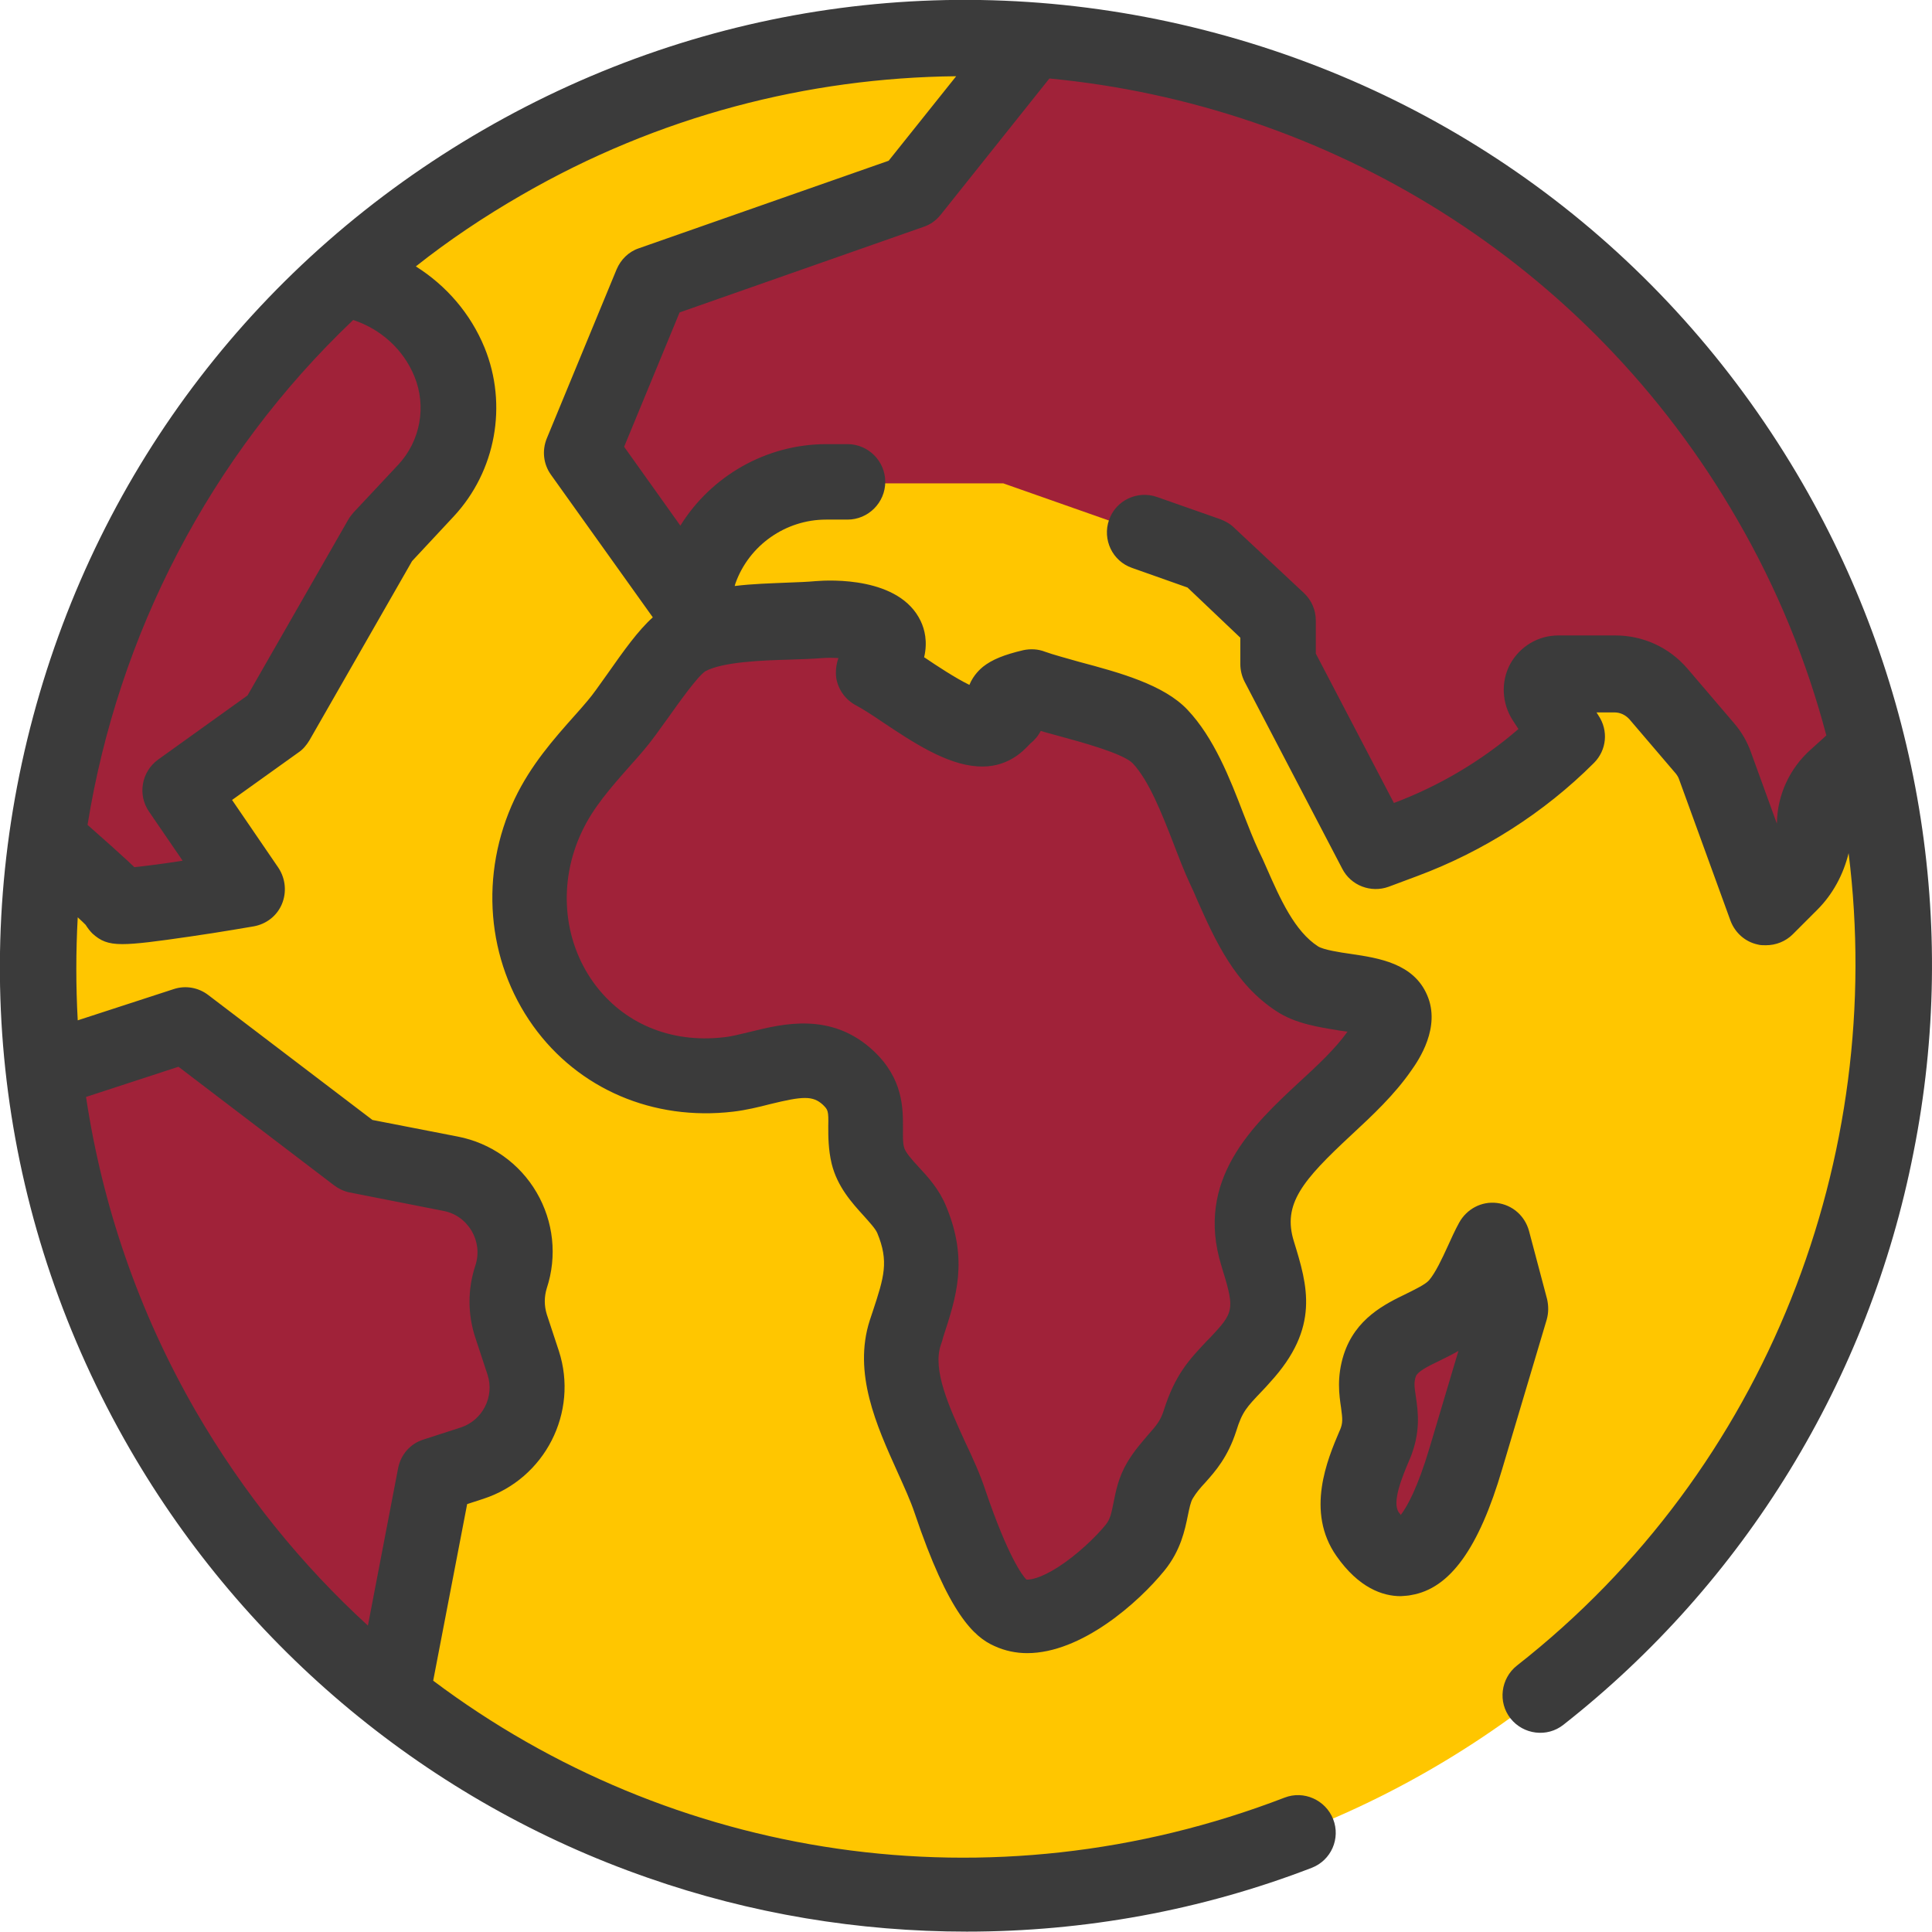 <?xml version="1.0" encoding="utf-8"?>
<!-- Generator: Adobe Illustrator 24.0.1, SVG Export Plug-In . SVG Version: 6.00 Build 0)  -->
<svg version="1.1" id="Capa_1" xmlns="http://www.w3.org/2000/svg" xmlns:xlink="http://www.w3.org/1999/xlink" x="0px" y="0px"
	 viewBox="0 0 512 512" style="enable-background:new 0 0 512 512;" xml:space="preserve">
<style type="text/css">
	.st0{fill:#FFC600;}
	.st1{fill:#A02239;}
	.st2{fill:#3B3B3B;}
</style>
<path class="st0" d="M379,469c-117.6,67.9-268,27.6-336-90s-27.6-268,90-336s268-27.6,336,90S496.6,401.1,379,469z"/>
<g>
	<path class="st1" d="M273.4,182.5c-1.8,0.4-5.2,1.3-6.7,2.5c-1.9,1.5,1,3.4,0,4.3c-1.8,1.5-3.1,4.1-7.1,3.9
		c-8.2-0.5-20.7-11.1-28.2-15.1c12-12.4-7-14.2-14.4-13.6c-9.6,0.8-26.2-0.1-34.9,4.8c-6,3.4-14.1,17.5-19,23
		c-6.8,7.8-13.5,14.5-17.9,23.8c-16.1,34.2,8.7,73.4,47.7,68.8c10.8-1.3,22.2-8.1,31.8,0.9c7.1,6.6,3.3,12.9,5.2,20.6
		c1.6,6.7,9,10.8,11.6,16.9c4.9,11.8,1.8,19.1-1.7,30c-4.6,14.2,7.3,31.2,11.9,44.9c2.3,6.9,9.1,26.3,15.8,29.3
		c10.5,4.8,26.9-9.5,33.2-17.2c4.9-6,3.3-12.1,6.6-17.8c3.6-6.1,8.1-7.9,10.6-15.8c2.7-8.5,5.5-10.6,11.2-16.8
		c9.1-9.9,7.7-15.8,4.1-27.6c-7.6-24.5,20-36,32.4-54c13-18.8-12.1-12.5-21.9-18.9c-10.1-6.6-14.5-19.2-19.4-29.6
		c-4.9-10.4-8.9-26.1-17-34.6C301.1,188.8,282.2,185.7,273.4,182.5z"/>
	<path class="st1" d="M400.4,346.8c-3.9,13.2-7.8,26.4-11.8,39.6c-2.7,9.2-12.4,39.5-26,20.1c-5.2-7.4-1-17,1.9-23.8
		c3.6-8.5-1.3-12.8,1.3-20.9c2.9-9.3,14.9-9.6,20.5-16.1c3.9-4.5,6.4-11.8,9.3-17.1C397.1,334.8,398.8,340.8,400.4,346.8z"/>
	<path class="st1" d="M469,133.1C426.7,59.7,352.2,16.4,273.6,10.7l-32.2,40.3l-68.9,24.2l-18.5,44.8l28.5,40l3-8.4
		c5.1-14.1,18.4-23.5,33.4-23.5h47l54,19l18.6,17.8v11.3l25.9,49.6l7.5-2.8c16.3-6,31-15.5,43.3-27.7l-6.2-9.4c-2-3,0.1-7,3.7-7H428
		c4.4,0,8.6,1.9,11.5,5.3l12.3,14.4c1.2,1.4,2.1,2.9,2.7,4.6l13.6,37.4l6.5-6.5c4.1-4.1,6.1-9.6,6.2-15.4c0.1-4.6,2.1-9,5.6-12.1
		l5-4.4c1.2-1.1,2.6-2,4.1-2.7C490,176.7,481.3,154.4,469,133.1z"/>
	<path class="st1" d="M101.1,142.7l11.8-12.6c8.6-9.2,11-22.5,6.2-34.2l0,0C114,83.6,102.9,75.7,90.6,74
		c-43.4,39.4-70.4,92.4-78.2,148.5c9.2,8,18.8,16.6,18.7,17.4c-0.1,1.4,34.4-4.3,34.4-4.3l-17.8-26.1l25.5-18.2L101.1,142.7z"/>
	<path class="st1" d="M125,387.7c11.1-3.6,17.2-15.5,13.6-26.6l-3.2-9.7c-1.4-4.3-1.4-8.8,0-13.1l0,0c4-12.1-3.6-24.9-16-27.3
		l-24.9-4.9l-45.4-34.5l-37.5,12.2c3.7,32.6,14,65,31.4,95.2c16.1,28,36.9,51.5,60.8,70.3l11.2-58.4L125,387.7z"/>
</g>
<path class="st2" d="M477.7,128.1C443.5,68.9,388.3,26.5,322.3,8.8c-66-17.7-135-8.6-194.2,25.6S26.5,123.8,8.8,189.8
	S0.2,324.8,34.4,384c30.7,53.1,79.4,93.5,137.2,113.6c27.4,9.6,56,14.3,84.6,14.3c31.1,0,62.1-5.6,91.4-16.9c5.2-2,7.7-7.8,5.7-12.9
	s-7.8-7.7-12.9-5.7c-78,30-162.5,16.4-225.6-31l9-46.8l4.3-1.4c16.3-5.3,25.3-22.9,20-39.2l-3.2-9.7c-0.7-2.3-0.7-4.6,0-6.9
	c2.8-8.5,1.8-17.7-2.7-25.4s-12.1-13.1-20.9-14.8l-22.6-4.4l-43.5-33.1c-2.6-2-6-2.6-9.1-1.6l-25.5,8.3c-0.5-9.1-0.5-18.2,0-27.3
	c1,0.9,1.7,1.6,2.1,2c0.5,0.8,1.1,1.6,1.8,2.3c2.1,1.9,4,2.8,7.9,2.8c3.6,0,9-0.7,17.9-2c8.4-1.2,16.8-2.7,16.9-2.7
	c3.4-0.6,6.2-2.8,7.5-5.9c1.3-3.1,1-6.7-0.9-9.6l-12.3-18l17.6-12.6c1.2-0.8,2.1-1.9,2.9-3.2l27.2-47.5l11-11.8
	c11.2-12,14.4-29.6,8.2-44.8c-3.7-9-10.1-16.4-18.2-21.5c8.7-6.9,18.1-13.2,28-18.9c36.3-21,76-31.1,115.2-31.5l-17.9,22.4
	l-66.2,23.2c-2.7,0.9-4.8,3-5.9,5.6l-18.5,44.8c-1.3,3.2-0.9,6.8,1.1,9.6l27,37.8c-3.9,3.5-7.6,8.7-12.1,15.1
	c-2,2.8-3.8,5.4-5.1,6.9c-1.1,1.3-2.2,2.6-3.3,3.8c-5.8,6.5-11.8,13.3-16.1,22.3c-9.4,19.9-7.5,42.9,4.9,60.2
	c12,16.7,31.8,25.2,53,22.7c3.4-0.4,6.7-1.2,9.8-2c8.6-2.1,11.3-2.3,14,0.2c1.3,1.3,1.5,1.5,1.4,5.7c0,2.7,0,6.1,0.9,9.9
	c1.5,6.1,5.4,10.4,8.5,13.8c1.5,1.7,3.1,3.4,3.6,4.6c3.1,7.5,1.8,11.6-1.2,20.7c-0.3,0.8-0.5,1.6-0.8,2.4c-4.5,14,1.8,27.9,7.3,40.1
	c1.8,4,3.5,7.7,4.6,11c9,26.7,15.7,32.8,21.1,35.2c2.8,1.3,5.8,1.9,8.7,1.9c14.4,0,29.5-13.4,36.4-21.9c4.3-5.3,5.4-10.7,6.2-14.6
	c0.4-1.9,0.7-3.5,1.3-4.5c0.9-1.5,1.9-2.7,3.3-4.2c2.7-3,6-6.8,8.2-13.6c1.6-5.2,2.8-6.4,6.8-10.6c0.7-0.7,1.4-1.5,2.2-2.4
	c13.3-14.5,9.9-25.6,6.3-37.3c-3.1-9.9,2.3-16.2,15.2-28.2c5.6-5.2,11.4-10.6,15.9-17.1c2-2.8,7.9-11.5,4.2-20
	c-3.6-8.4-12.8-9.8-20.2-10.9c-2.9-0.4-7.3-1.1-8.7-2c-6.2-4-10-12.5-13.6-20.7c-0.7-1.6-1.4-3.2-2.2-4.8c-1.3-2.8-2.6-6.1-4-9.7
	c-3.6-9.4-7.8-20.1-14.8-27.5c-6.3-6.7-18.2-9.9-28.7-12.7c-3.5-1-6.9-1.9-9.1-2.7c-1.8-0.7-3.8-0.8-5.7-0.4
	c-5.1,1.2-8.3,2.5-10.7,4.4c-0.6,0.5-2.5,2.1-3.6,4.8c-3.7-1.8-8.7-5.1-11.8-7.2c-0.1,0-0.1-0.1-0.2-0.1c1-4.2,0.1-7.5-0.9-9.6
	c-5.6-11.8-24.1-10.9-27.8-10.6c-2.1,0.2-4.7,0.3-7.5,0.4c-4.4,0.2-9.2,0.3-14,0.9l0.2-0.7c3.6-10.1,13.3-16.9,24-16.9h5.7
	c5.5,0,10-4.5,10-10c0-5.5-4.5-10-10-10H219c-15.9,0-30.5,8.4-38.7,21.6l-14.9-20.9l14.7-35.6l64.7-22.7c1.8-0.6,3.3-1.7,4.5-3.2
	l28.8-36.1c73.5,7,142.7,48.2,182.3,116.9c10.6,18.3,18.4,37.5,23.6,57.2l-4.2,3.8c-5.5,4.9-8.8,12-8.9,19.4c0,0.1,0,0.2,0,0.2
	l-6.9-19c-1-2.8-2.5-5.4-4.5-7.7l-12.3-14.4c-4.8-5.6-11.7-8.8-19.1-8.8h-15.1c-5.4,0-10.2,2.9-12.8,7.6c-2.5,4.7-2.2,10.4,0.7,14.9
	l1.5,2.3c-9.7,8.4-21,15.1-33,19.6l-20.7-39.6v-8.8c0-2.7-1.1-5.3-3.1-7.2L327,139.8c-1-1-2.3-1.7-3.6-2.2l-16.8-5.9
	c-5.2-1.8-10.9,0.9-12.7,6.1c-1.8,5.2,0.9,10.9,6.1,12.7l14.7,5.2l14,13.3v7c0,1.6,0.4,3.2,1.1,4.6l25.9,49.6
	c2.3,4.5,7.6,6.5,12.3,4.8l7.5-2.8c17.5-6.5,33.7-16.8,46.9-30c3.4-3.4,3.9-8.6,1.2-12.6l-0.5-0.8h4.8c1.5,0,2.9,0.7,3.9,1.8
	l12.3,14.4c0.4,0.5,0.7,1,0.9,1.6l13.6,37.4c1.2,3.2,3.9,5.6,7.2,6.3c0.7,0.2,1.4,0.2,2.2,0.2c2.6,0,5.2-1,7.1-2.9l6.5-6.5
	c4.1-4.1,6.9-9.3,8.3-15c10,80.2-21.4,163.2-87.9,215.3c-4.3,3.4-5.1,9.7-1.7,14c3.4,4.3,9.7,5.1,14,1.7c48-37.7,81-91.5,92.8-151.7
	C519.2,244.8,508.7,181.8,477.7,128.1z M47.3,282.7l41.2,31.4c1.2,0.9,2.6,1.6,4.1,1.9l24.9,4.9c3.2,0.6,5.8,2.5,7.5,5.3
	c1.6,2.8,2,6,1,9.1c-2.1,6.3-2.1,13,0,19.3l3.2,9.7c1.9,5.8-1.3,12.1-7.1,14l-9.9,3.2c-3.5,1.1-6,4-6.7,7.6l-8,41.7
	c-17.6-16.1-33-35.1-45.6-56.8c-15.3-26.5-24.8-54.7-29.1-83.3L47.3,282.7z M21.2,240.5c0,0.4,0.1,0.9,0.2,1.3
	C21.3,241.4,21.2,240.9,21.2,240.5z M109.8,99.7c3.3,8,1.6,17.2-4.3,23.5l-11.8,12.6c-0.5,0.6-1,1.2-1.4,1.9l-26.7,46.6l-23.7,17
	c-4.4,3.2-5.5,9.3-2.4,13.8l8.9,13c-5.1,0.8-9.7,1.4-12.8,1.7c-0.6-0.6-1.2-1.1-1.8-1.7c-2.4-2.2-5.7-5.2-10.6-9.5
	c8.1-50.3,32.3-97.6,70.4-133.8C100.9,87.2,106.9,92.6,109.8,99.7z M209.5,174.8c3-0.1,5.9-0.2,8.4-0.4c1.3-0.1,2.8-0.1,4.3,0
	c-0.6,1.6-0.8,3.4-0.6,5.2c0.5,3.1,2.4,5.8,5.2,7.3c1.9,1,4.5,2.7,7.3,4.6c7.8,5.2,16.7,11.1,25,11.6c7.6,0.5,11.8-3.8,13.6-5.7
	c0.1-0.1,0.3-0.3,0.4-0.4c1-0.8,2-1.9,2.7-3.3c1.6,0.5,3.3,0.9,5,1.4c5.9,1.6,16.9,4.6,19.4,7.2c4.3,4.6,7.7,13.3,10.7,21
	c1.5,3.9,2.9,7.6,4.5,11c0.7,1.5,1.4,3,2,4.5c4.6,10.3,9.8,22,20.9,29.2c5,3.3,11.2,4.2,16.6,5.1c0.7,0.1,1.4,0.2,2.2,0.3
	c-3.2,4.5-7.8,8.8-12.7,13.3c-12.4,11.5-27.8,25.9-20.7,48.8c3.3,10.8,3.5,12-1.9,17.8c-0.7,0.8-1.4,1.5-2.1,2.2
	c-4.6,4.9-8.3,8.8-11.3,18.3c-0.9,2.8-2,4-4.1,6.4c-1.6,1.9-3.7,4.2-5.6,7.4c-2.3,3.9-3,7.6-3.6,10.6c-0.6,3-0.9,4.4-2.1,5.9
	c-2.6,3.2-7.6,8-12.6,11.2c-4.7,3-7.4,3.4-8.4,3.3c-1.1-1.1-4.9-6.2-10.8-23.5c-1.4-4.3-3.4-8.7-5.4-12.9
	c-4.3-9.4-8.7-19.1-6.5-25.7c0.3-0.8,0.5-1.5,0.7-2.3c3.4-10.4,6.7-20.3,0.7-34.6c-1.8-4.4-4.7-7.6-7.3-10.4
	c-1.7-1.8-3.5-3.9-3.8-5.1c-0.4-1.4-0.3-3.1-0.3-5.1c0-5.2,0.1-13.1-7.8-20.5c-11.1-10.4-24-7.2-32.5-5.1c-2.6,0.6-5.1,1.3-7.3,1.5
	c-14,1.6-26.6-3.7-34.4-14.5c-8.2-11.4-9.4-26.7-3.1-40c3-6.4,7.6-11.6,12.9-17.6c1.2-1.3,2.3-2.6,3.5-4c1.9-2.2,4.1-5.3,6.4-8.5
	c2.7-3.8,7.8-11,9.9-12.4C191.5,175.4,201.9,175,209.5,174.8z"/>
<path class="st2" d="M374,422.7c10.2-1.7,17.9-12.3,24.1-33.4l11.8-39.6c0.5-1.8,0.5-3.6,0.1-5.4l-4.8-18.1c-1.1-4-4.4-6.9-8.5-7.4
	c-4.1-0.5-8,1.6-10,5.2c-1.1,2-2.1,4.2-3,6.2c-1.6,3.5-3.3,7.1-5,9.1c-1,1.1-3.5,2.3-5.9,3.5c-5.8,2.8-13.6,6.6-16.7,16.2
	c-1.9,6-1.2,10.7-0.7,14.1c0.4,3,0.5,4-0.3,5.9l-0.1,0.2c-3.2,7.5-9.1,21.4-0.8,33.2c5.9,8.4,12.2,10.6,17,10.6
	C372.3,422.9,373.2,422.9,374,422.7z M370.7,400.8c-1.9-2.7,0.9-9.4,2.8-13.9l0.1-0.2c3-7.2,2.2-12.6,1.6-16.7
	c-0.4-2.6-0.5-3.7,0-5.2c0.4-1.2,2.7-2.5,6.3-4.2c1.6-0.8,3.3-1.6,5-2.6l-7.6,25.5c-3.2,10.8-6,15.8-7.7,18
	C371.2,401.4,371,401.1,370.7,400.8z"/>
</svg>
